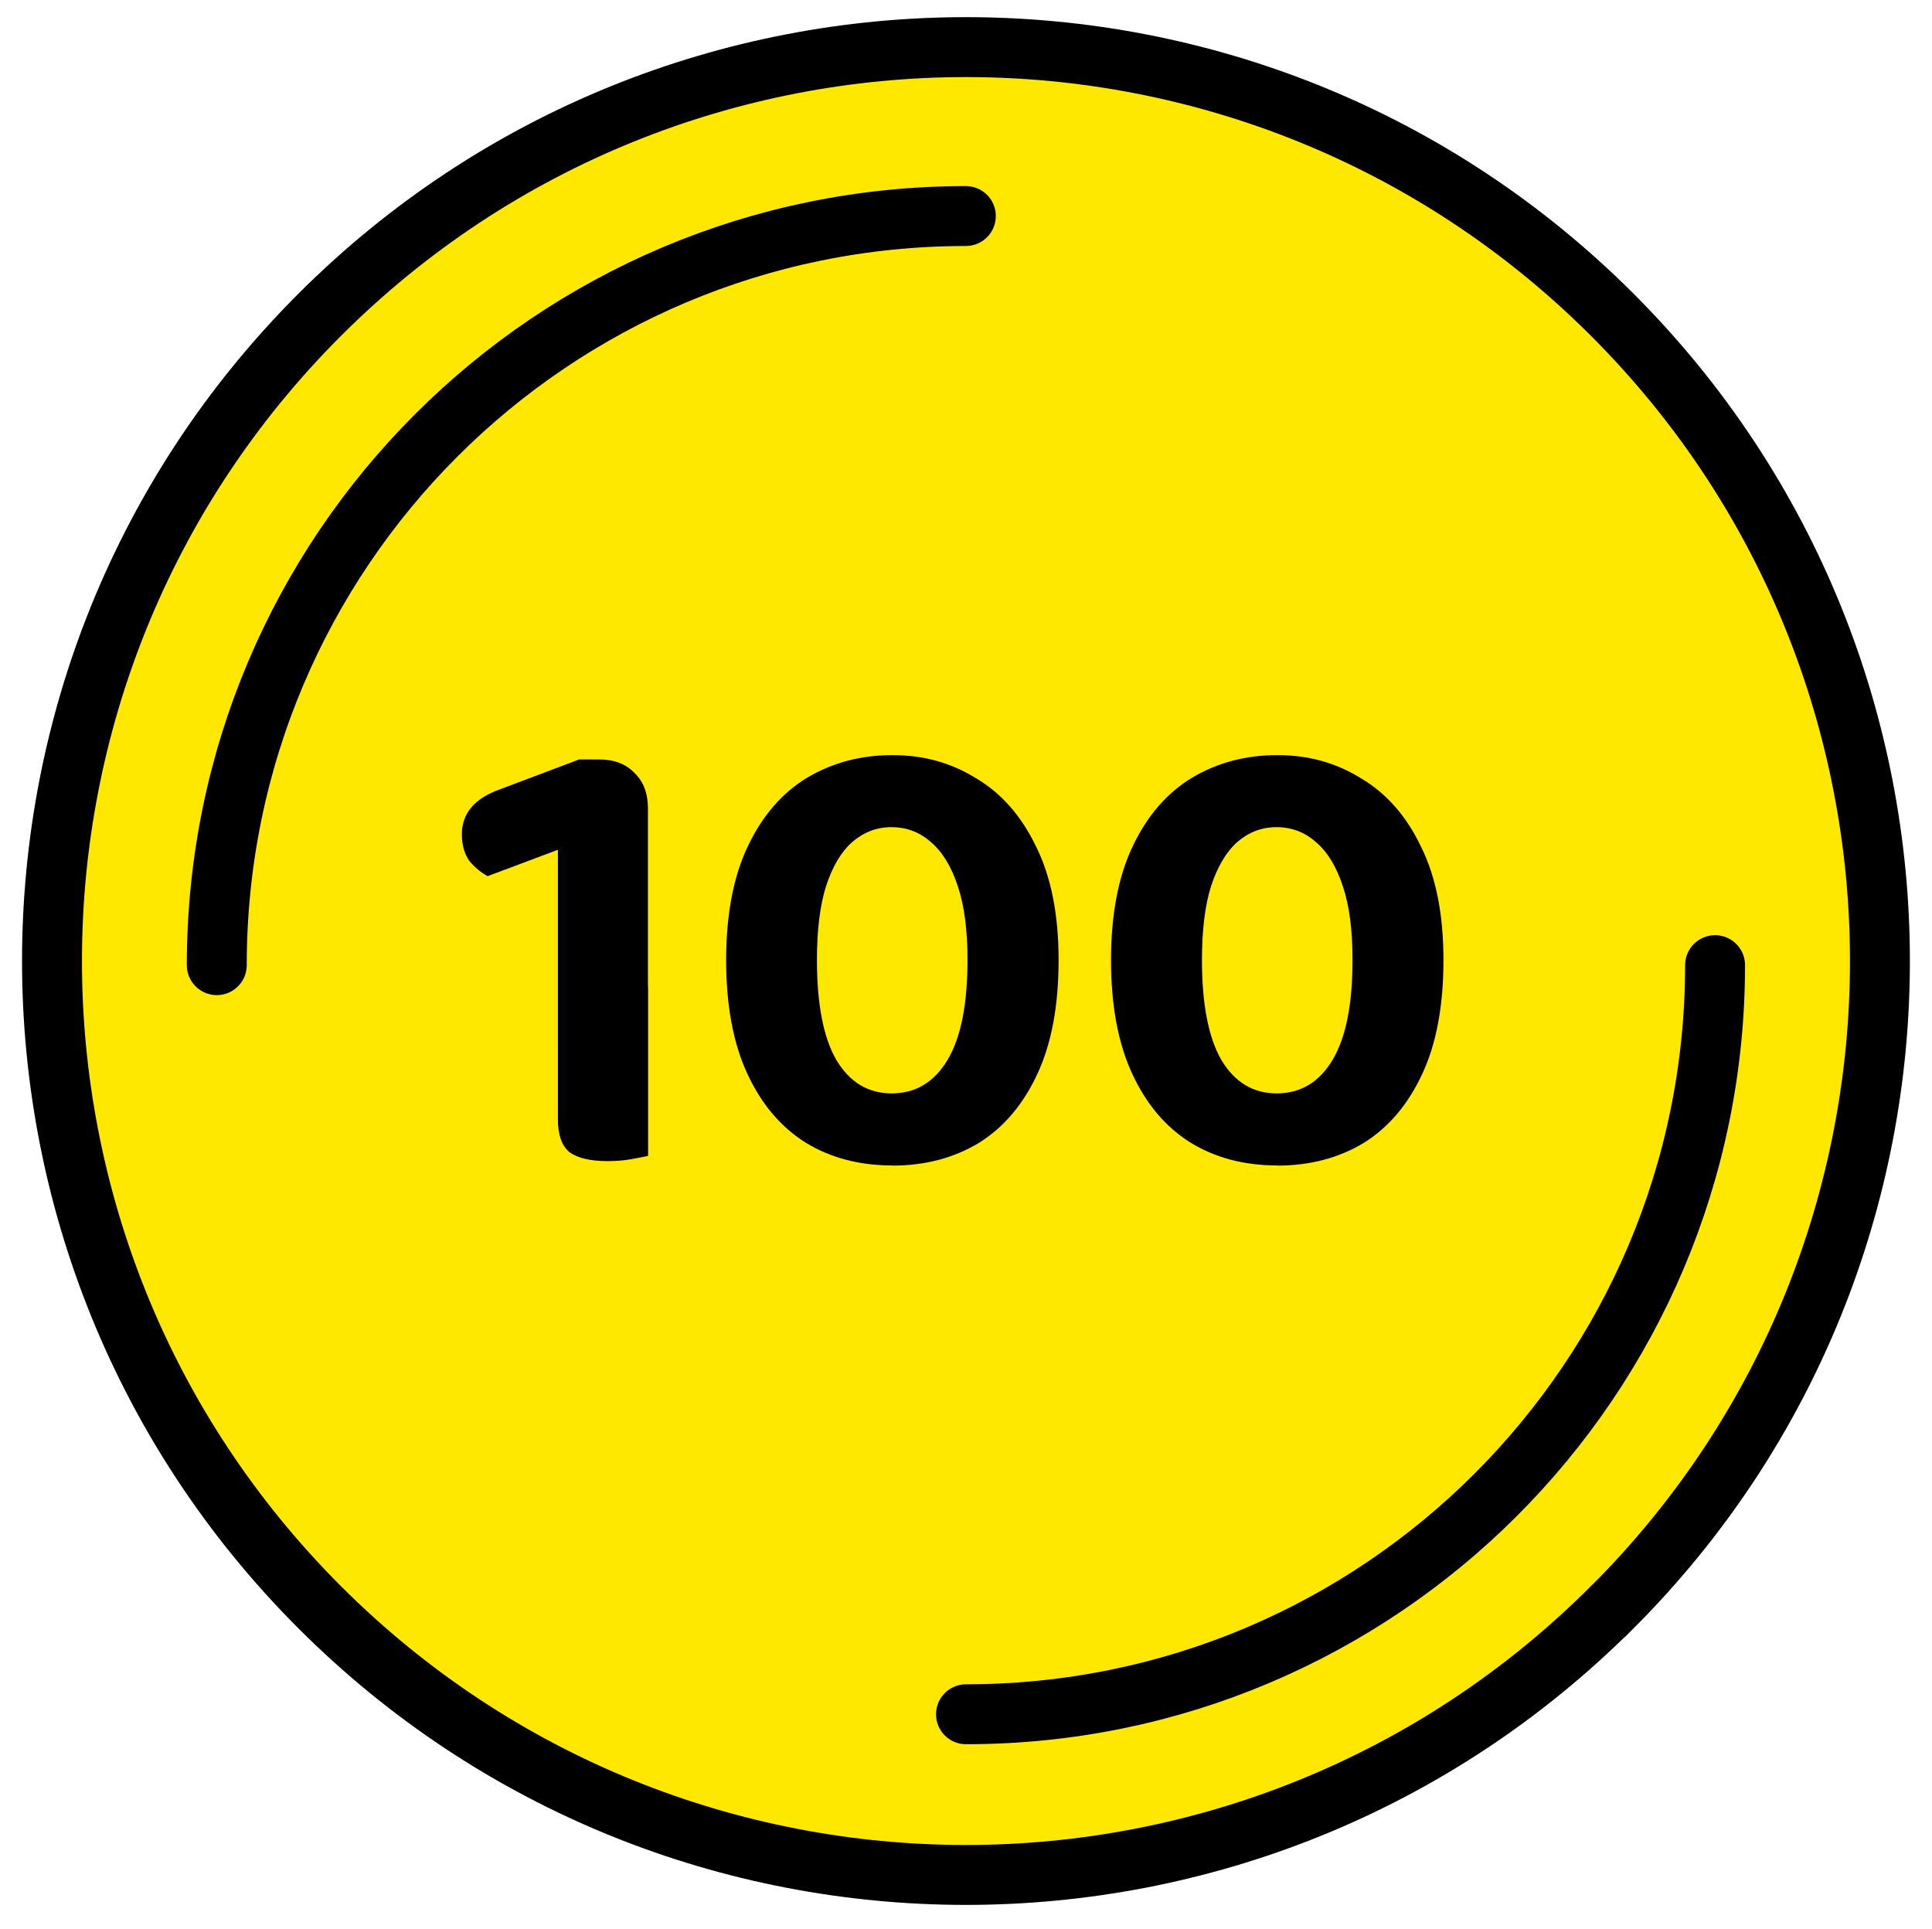 <?xml version="1.0" encoding="UTF-8"?>
<svg id="_圖層_1" data-name="圖層 1" xmlns="http://www.w3.org/2000/svg" viewBox="0 0 128.96 128.73">
  <path d="M107.62,107.28c23.82-23.82,23.82-62.45,0-86.27C83.79-2.81,45.17-2.81,21.34,21.01s-23.82,62.45,0,86.27c23.82,23.82,62.45,23.82,86.27,0Z" style="fill: #ffe800; stroke: #000; stroke-miterlimit: 10; stroke-width: 4px;"/>
  <path d="M14.47,64.42c0-27.62,22.39-50,50-50" style="fill: none; stroke: #000; stroke-linecap: round; stroke-miterlimit: 10; stroke-width: 4px;"/>
  <path d="M114.48,64.42c0,27.62-22.39,50-50,50" style="fill: none; stroke: #000; stroke-linecap: round; stroke-miterlimit: 10; stroke-width: 4px;"/>
  <path d="M43.26,70.14h-6.02v-13.42l-4.69,1.76c-.43-.23-.83-.56-1.2-.99-.34-.46-.52-1.06-.52-1.81,0-1.4.86-2.41,2.58-3.01l5.25-1.98h1.33c1,0,1.79.3,2.36.9.6.57.9,1.36.9,2.37v16.17ZM37.24,65.8h6.02v11.35c-.26.06-.63.13-1.12.22-.49.09-1.02.13-1.59.13-1.15,0-1.99-.2-2.54-.6-.52-.43-.77-1.16-.77-2.19v-8.9ZM59.56,77.79c-2.18,0-4.1-.5-5.76-1.51-1.66-1.03-2.97-2.57-3.91-4.6-.95-2.04-1.42-4.57-1.42-7.61s.49-5.6,1.46-7.61c.97-2.04,2.29-3.55,3.96-4.56,1.69-1,3.58-1.5,5.68-1.5s3.93.52,5.59,1.55c1.69,1,3.02,2.52,4,4.56,1,2.01,1.5,4.53,1.5,7.57s-.47,5.58-1.42,7.61c-.95,2.04-2.25,3.57-3.91,4.6-1.66,1-3.58,1.51-5.76,1.51ZM59.51,72.98c1.61,0,2.85-.75,3.74-2.24.89-1.49,1.33-3.71,1.33-6.67,0-1.98-.21-3.61-.64-4.9-.43-1.32-1.03-2.31-1.81-2.97-.75-.66-1.62-.99-2.62-.99s-1.85.33-2.62.99c-.75.66-1.33,1.65-1.76,2.97-.4,1.29-.6,2.92-.6,4.9,0,2.95.43,5.17,1.29,6.67.89,1.49,2.12,2.24,3.7,2.24ZM85.25,77.79c-2.18,0-4.1-.5-5.76-1.51-1.66-1.03-2.97-2.57-3.91-4.6-.95-2.04-1.42-4.57-1.42-7.61s.49-5.6,1.46-7.61c.97-2.04,2.29-3.55,3.96-4.56,1.69-1,3.58-1.5,5.68-1.5s3.93.52,5.59,1.55c1.69,1,3.03,2.52,4,4.56,1,2.01,1.5,4.53,1.5,7.57s-.47,5.58-1.42,7.61c-.95,2.04-2.25,3.57-3.91,4.6-1.66,1-3.58,1.51-5.76,1.51ZM85.21,72.98c1.61,0,2.85-.75,3.74-2.24.89-1.49,1.33-3.71,1.33-6.67,0-1.98-.21-3.61-.64-4.9-.43-1.32-1.03-2.31-1.81-2.97-.75-.66-1.62-.99-2.62-.99s-1.85.33-2.62.99c-.74.66-1.33,1.65-1.76,2.97-.4,1.29-.6,2.92-.6,4.9,0,2.95.43,5.17,1.29,6.67.89,1.49,2.12,2.24,3.7,2.24Z" style="stroke-width: 0px;"/>
</svg>